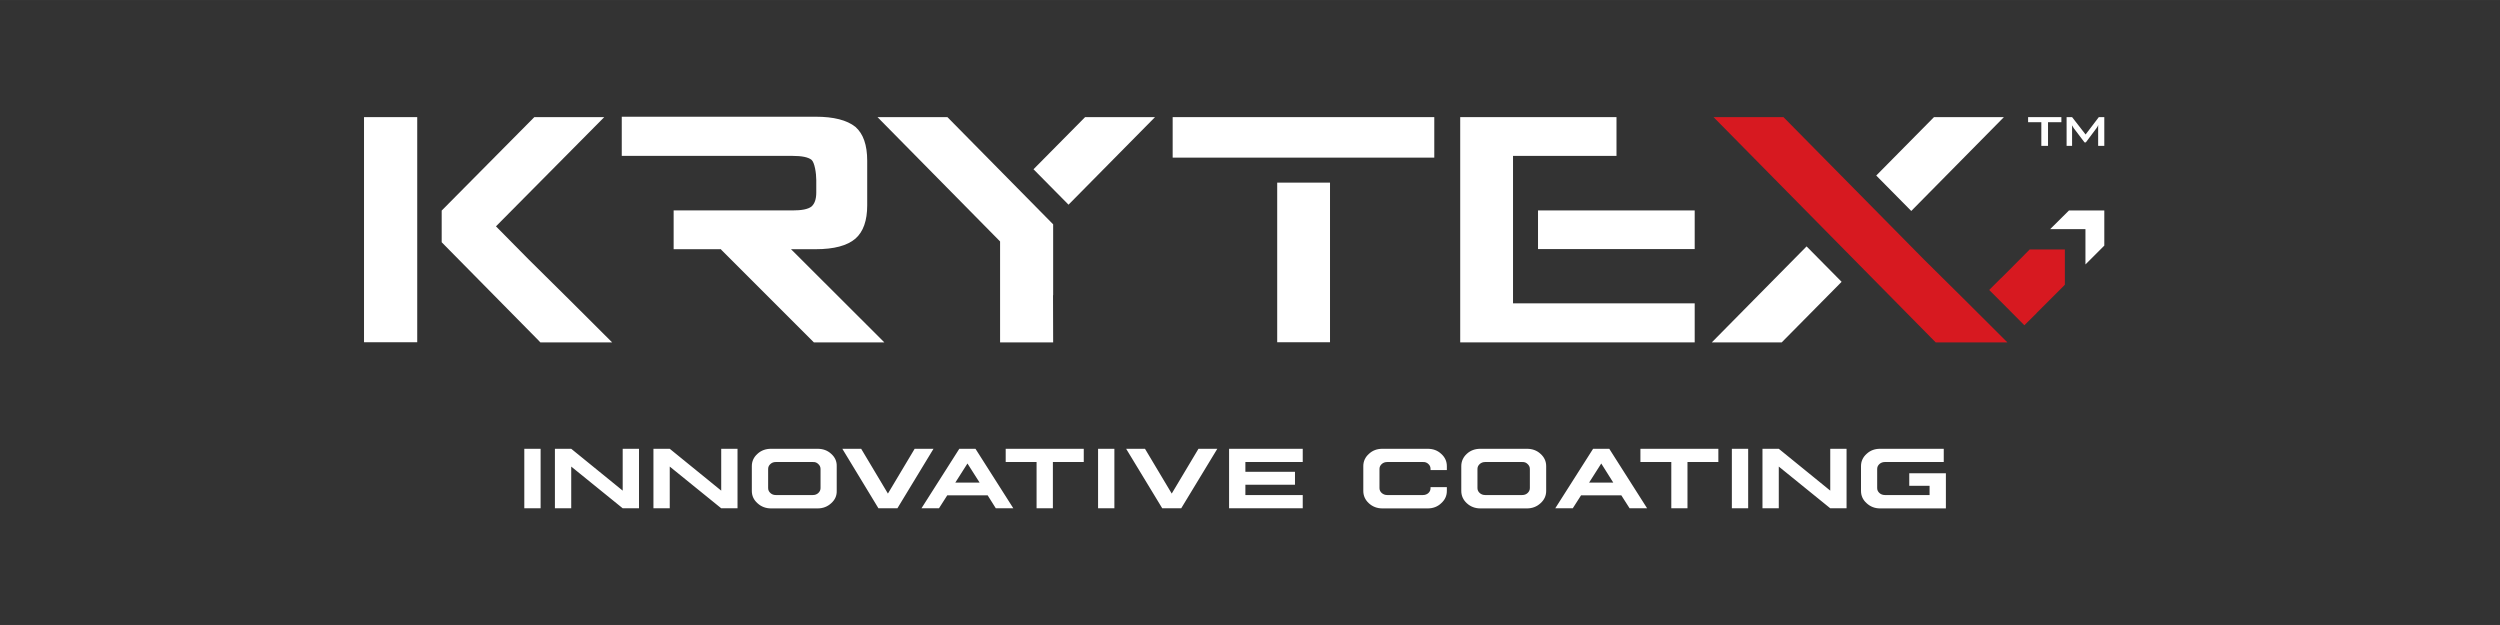 <?xml version="1.0" encoding="UTF-8"?>
<!DOCTYPE svg PUBLIC "-//W3C//DTD SVG 1.1//EN" "http://www.w3.org/Graphics/SVG/1.1/DTD/svg11.dtd">
<!-- Creator: CorelDRAW -->
<svg xmlns="http://www.w3.org/2000/svg" xml:space="preserve" width="1000px" height="250px" version="1.1" style="shape-rendering:geometricPrecision; text-rendering:geometricPrecision; image-rendering:optimizeQuality; fill-rule:evenodd; clip-rule:evenodd"
viewBox="0 0 187.01 46.75"
 xmlns:xlink="http://www.w3.org/1999/xlink"
 xmlns:xodm="http://www.corel.com/coreldraw/odm/2003">
 <rect x="0" y="0" width="187.01" height="46.75" fill="#333333" stroke="none"/>
 <defs>
  <style type="text/css">
   <![CDATA[
    .fil0 {fill:none}
    .fil2 {fill:#D71920;fill-rule:nonzero}
    .fil1 {fill:white;fill-rule:nonzero}
   ]]>
  </style>
 </defs>
 <g id="Vrstva_x0020_1">
  <g id="_3046208671216">
   <rect class="fil0" width="187.01" height="46.75"/>
   <g>
    <polygon class="fil1" points="153.2,9.14 153.2,10.91 152.7,10.91 152.7,9.14 151.71,9.14 151.71,8.76 154.2,8.76 154.2,9.14 "/>
    <path class="fil1" d="M154.59 10.91l0 -2.15 0.41 0 1.01 1.3 0.99 -1.3 0.41 0 0 2.15 -0.46 0 0 -1.33c0,-0.04 0,-0.07 0,-0.09 0,-0.04 0.01,-0.08 0.01,-0.14 -0.01,0.03 -0.03,0.06 -0.04,0.08 -0.01,0.03 -0.02,0.05 -0.03,0.06 -0.02,0.04 -0.04,0.07 -0.06,0.09l-0.8 1.07 -0.1 0 -0.81 -1.07c-0.03,-0.04 -0.05,-0.08 -0.07,-0.12 -0.04,-0.04 -0.05,-0.08 -0.06,-0.1 0,0.04 0.01,0.08 0.01,0.12l0 1.43 -0.41 0 0 0z"/>
    <path class="fil2" d="M151.43 24.33l0.89 -0.88 0.04 -0.05 0.53 -0.53 1.54 -1.54 0.03 -0.04 0 -2.63 -2.63 0 -0.04 0.04 -1.53 1.54 -0.53 0.53 -0.05 0.04 -0.88 0.88 1.32 1.32 1.31 1.32zm-18.02 -15.57l10.49 10.63c2.1,2.08 4.2,4.15 6.26,6.22l-5.36 0 -0.15 -0.15 -16.47 -16.7 5.23 0z"/>
    <polygon class="fil1" points="154.77,15.74 157.41,15.74 157.41,18.37 156,19.78 156,17.14 153.36,17.14 "/>
    <polygon class="fil1" points="140.35,13.13 144.67,8.76 149.9,8.76 142.97,15.78 "/>
    <polygon class="fil1" points="137.76,21.08 133.28,25.61 128.05,25.61 135.14,18.43 "/>
    <polygon class="fil1" points="109.23,25.61 109.23,8.76 120.92,8.76 120.92,11.66 113.18,11.66 113.18,22.69 126.77,22.69 126.77,25.61 "/>
    <rect class="fil1" x="115.05" y="15.74" width="11.72" height="2.89"/>
    <rect class="fil1" x="87.72" y="8.76" width="19.57" height="3.03"/>
    <rect class="fil1" x="95.54" y="13.66" width="3.95" height="11.94"/>
    <polygon class="fil1" points="77.31,12.66 81.17,8.76 86.4,8.76 79.93,15.31 "/>
    <polygon class="fil1" points="78.77,22.08 78.78,25.61 74.81,25.61 74.81,18.06 65.64,8.76 70.87,8.76 78.78,16.78 78.78,22.08 "/>
    <path class="fil1" d="M59.28 11.66l-12.77 0 0 -2.93 14.51 0c1.34,0 2.33,0.25 2.97,0.76 0.59,0.52 0.88,1.36 0.88,2.53l0 3.34c0,1.14 -0.29,1.97 -0.88,2.49 -0.62,0.53 -1.61,0.79 -2.97,0.79l-1.85 0 5.64 5.63c0.45,0.45 0.89,0.89 1.34,1.34l-5.27 0 -6.89 -6.89 -0.07 -0.08 -0.02 -0.01 -0.01 0.01 -3.5 0 0 -2.9 3.43 0 0 0 2.47 0 0.01 0 2.98 0c0.69,0 1.16,-0.09 1.42,-0.29 0.24,-0.21 0.36,-0.56 0.36,-1.05l0 -0.93c0,-0.51 -0.12,-1.32 -0.36,-1.52 -0.26,-0.2 -0.73,-0.29 -1.42,-0.29z"/>
    <path class="fil1" d="M33.05 15.74l6.92 -6.98 5.23 0 -8.1 8.17 2.43 2.46c2.1,2.08 4.2,4.15 6.26,6.22l-5.37 0 -0.14 -0.15 -7.24 -7.34 0 -2.38 0.01 0z"/>
    <rect class="fil1" x="27.23" y="8.76" width="3.98" height="16.84"/>
    <path class="fil1" d="M140.64 33.57c-0.4,0 -0.73,0.12 -1.01,0.38 -0.28,0.25 -0.42,0.56 -0.42,0.92l0 1.85c0,0.36 0.14,0.67 0.42,0.92 0.28,0.26 0.61,0.39 1.01,0.39l4.92 0 0 -2.63 -2.74 0 0 0.94 1.52 0 0 0.69 -3.34 0c-0.16,0 -0.3,-0.05 -0.41,-0.15 -0.11,-0.1 -0.17,-0.22 -0.17,-0.37l0 -1.43c0,-0.15 0.06,-0.27 0.17,-0.37 0.11,-0.1 0.25,-0.15 0.41,-0.15l4.4 0 0 -0.99 -4.76 0 0 0zm-8.8 0l0 4.45 1.22 0 0 -3.12 3.85 3.12 1.22 0 0 -4.45 -1.22 0 0 3.13 -3.85 -3.13 -1.22 0zm-2.29 0l0 4.45 1.22 0 0 -4.45 -1.22 0zm-6.84 0l0 0.99 2.31 0 0 3.46 1.21 0 0 -3.46 2.31 0 0 -0.99 -5.83 0zm-2.93 1.1l0.9 1.43 -1.81 0 0.91 -1.43zm-0.61 -1.1l-2.83 4.45 1.31 0 0.62 -0.97 3.01 0 0.62 0.97 1.31 0 -2.83 -4.45 -1.21 0zm-8.07 0.99l2.76 0c0.17,-0.01 0.3,0.04 0.41,0.15 0.11,0.1 0.17,0.22 0.17,0.37l0 1.43c0,0.14 -0.06,0.27 -0.17,0.37 -0.11,0.1 -0.24,0.15 -0.41,0.15l-2.76 0c-0.16,0 -0.3,-0.05 -0.41,-0.15 -0.11,-0.1 -0.17,-0.22 -0.17,-0.37l0 -1.43c0,-0.15 0.06,-0.27 0.17,-0.37 0.11,-0.1 0.25,-0.15 0.41,-0.15zm-0.36 -0.99c-0.4,0 -0.74,0.12 -1.02,0.38 -0.27,0.25 -0.41,0.56 -0.41,0.92l0 1.85c0,0.36 0.14,0.67 0.41,0.92 0.28,0.26 0.62,0.39 1.02,0.39l3.48 0c0.4,0 0.74,-0.13 1.02,-0.39 0.28,-0.25 0.42,-0.56 0.42,-0.92l0 -1.85c0,-0.36 -0.14,-0.67 -0.42,-0.92 -0.28,-0.26 -0.62,-0.38 -1.02,-0.38l-3.48 0zm-7.33 0c-0.4,0 -0.73,0.12 -1.01,0.38 -0.28,0.25 -0.42,0.56 -0.42,0.92l0 1.85c0,0.36 0.14,0.67 0.41,0.92 0.28,0.26 0.62,0.39 1.02,0.39l3.39 0c0.4,0 0.74,-0.13 1.01,-0.39 0.28,-0.25 0.42,-0.56 0.42,-0.92l0 -0.28 -1.22 0 0 0.07c0,0.14 -0.05,0.27 -0.16,0.37 -0.11,0.1 -0.25,0.15 -0.41,0.15l-2.67 0c-0.16,0 -0.29,-0.05 -0.41,-0.15 -0.11,-0.1 -0.17,-0.22 -0.17,-0.37l0 -1.43c0,-0.15 0.06,-0.27 0.17,-0.37 0.11,-0.1 0.25,-0.15 0.41,-0.15l2.67 0c0.16,-0.01 0.3,0.04 0.41,0.15 0.11,0.1 0.16,0.22 0.16,0.37l0 0.08 1.22 0 0 -0.29c0,-0.36 -0.14,-0.67 -0.42,-0.92 -0.28,-0.26 -0.61,-0.38 -1.01,-0.38l-3.39 0zm-11.47 0l0 4.45 5.51 0 0 -0.99 -4.29 0 0 -0.77 3.71 0 0 -0.97 -3.71 0 0 -0.73 4.29 0 0 -0.99 -5.51 0 0 0zm-5 4.45l-2.7 -4.45 1.41 0 2 3.35 2 -3.35 1.41 0 -2.7 4.45 -1.42 0zm-4.8 -4.45l0 4.45 1.22 0 0 -4.45 -1.22 0zm-6.91 0l0 0.99 2.31 0 0 3.46 1.22 0 0 -3.46 2.31 0 0 -0.99 -5.84 0zm-2.86 1.1l0.91 1.43 -1.82 0 0.91 -1.43zm-0.61 -1.1l-2.83 4.45 1.31 0 0.62 -0.97 3.02 0 0.61 0.97 1.31 0 -2.83 -4.45 -1.21 0zm-6.05 4.45l-2.7 -4.45 1.41 0 2 3.35 2 -3.35 1.41 0 -2.7 4.45 -1.42 0zm-7.68 -3.46l2.77 0c0.17,-0.01 0.3,0.04 0.41,0.15 0.11,0.1 0.17,0.22 0.17,0.37l0 1.43c0,0.14 -0.06,0.27 -0.17,0.37 -0.11,0.1 -0.24,0.15 -0.41,0.15l-2.77 0c-0.16,0 -0.29,-0.05 -0.4,-0.15 -0.11,-0.1 -0.17,-0.22 -0.17,-0.37l0 -1.43c0,-0.15 0.06,-0.27 0.17,-0.37 0.11,-0.1 0.24,-0.15 0.4,-0.15zm-0.35 -0.99c-0.4,0 -0.74,0.12 -1.02,0.38 -0.28,0.25 -0.42,0.56 -0.42,0.92l0 1.85c0,0.36 0.14,0.67 0.42,0.92 0.28,0.26 0.62,0.39 1.02,0.39l3.48 0c0.4,0 0.74,-0.13 1.02,-0.39 0.28,-0.25 0.42,-0.56 0.41,-0.92l0 -1.85c0.01,-0.36 -0.13,-0.67 -0.41,-0.92 -0.28,-0.26 -0.62,-0.38 -1.02,-0.38l-3.48 0zm-8.8 0l0 4.45 1.22 0 0 -3.12 3.85 3.12 1.22 0 0 -4.45 -1.22 0 0 3.13 -3.85 -3.13 -1.22 0zm-7.37 0l0 4.45 1.22 0 0 -3.12 3.85 3.12 1.22 0 0 -4.45 -1.22 0 0 3.13 -3.85 -3.13 -1.22 0zm-2.29 0l0 4.45 1.22 0 0 -4.45 -1.22 0z"/>
   </g>
  </g>
 </g>
</svg>
